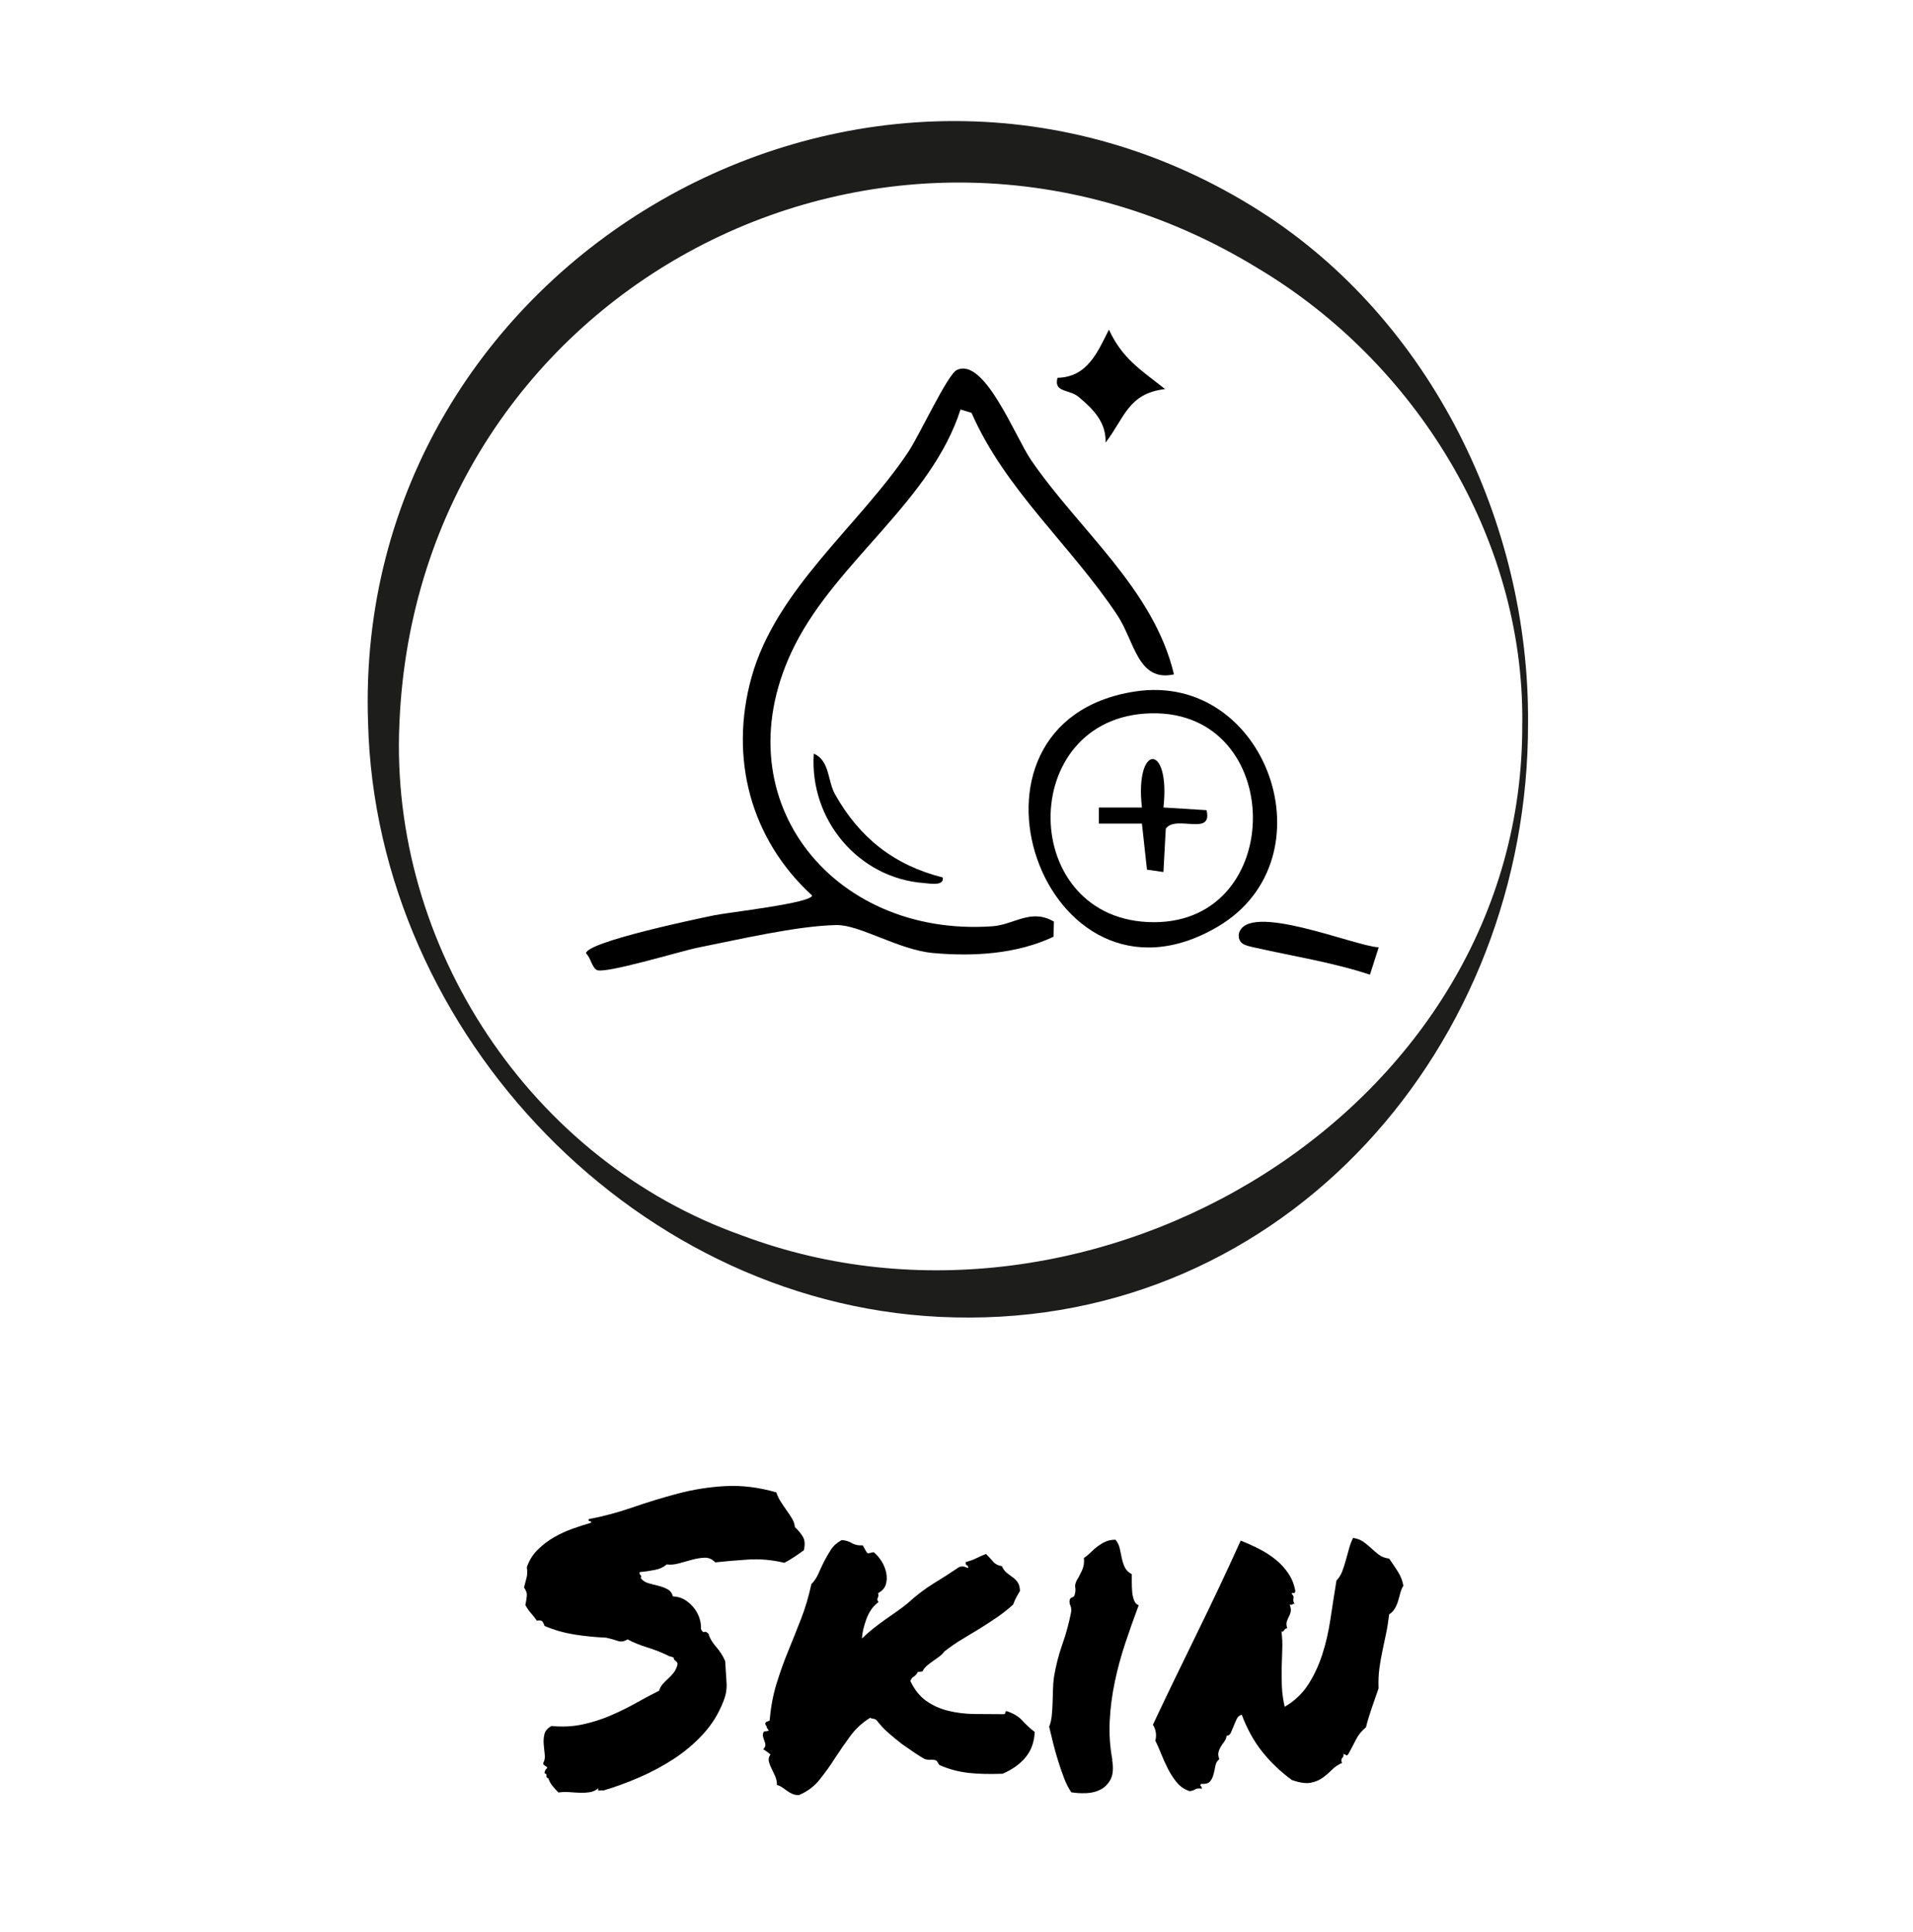 <svg viewBox="0 0 300 303" xmlns="http://www.w3.org/2000/svg" data-name="Ebene 1" id="Ebene_1">
  <defs>
    <style>
      .cls-1 {
        fill: #1d1d1b;
      }
    </style>
  </defs>
  <g>
    <path d="M82.37,251.83c.13-.63.21-1.15.25-1.56.04-.4-.11-.83-.44-1.3.17-.68.31-1.21.41-1.59.1-.38.12-.91.03-1.59.38-1.1.96-2.03,1.75-2.79.78-.76,1.64-1.41,2.57-1.94s1.9-.97,2.92-1.33c1.02-.36,1.97-.67,2.86-.92,0-.17-.08-.25-.25-.25s-.21-.11-.13-.32c2.29-.42,4.58-1.04,6.89-1.84,2.31-.8,4.67-1.52,7.08-2.16s4.89-1.03,7.43-1.17,5.21.18,8,.98c.17.51.4,1,.7,1.46.3.47.6.92.92,1.37.32.44.6.88.86,1.3.25.42.4.87.44,1.33.51.47.92.96,1.24,1.49.32.53.37,1.24.16,2.13-.47.34-.95.68-1.46,1.02-.51.34-1.04.66-1.59.95-1.9-.46-3.81-.63-5.71-.51s-3.62.28-5.14.44c-.47-.51-1.02-.75-1.65-.73-.63.02-1.3.13-2,.32-.7.19-1.39.38-2.06.57-.68.19-1.31.24-1.9.16-.47.42-1.08.71-1.84.86-.76.15-1.57.27-2.41.35-.04.21,0,.36.13.44.13.08.15.25.06.51.3.38.7.65,1.21.79s1.03.29,1.56.41c.53.13,1,.31,1.43.54.42.23.7.6.83,1.11.76.04,1.42.24,1.97.6s1.02.79,1.4,1.3.66,1.05.83,1.62c.17.57.23,1.09.19,1.55.17.42.35.59.54.51.19-.08.41.02.67.32.17.63.56,1.3,1.17,2,.61.7,1.09,1.45,1.43,2.25.08,1.27.16,2.41.22,3.43s-.12,2.01-.54,2.98c-.72,1.86-1.76,3.53-3.11,5.01-1.35,1.48-2.89,2.78-4.6,3.9s-3.52,2.09-5.43,2.92c-1.9.82-3.79,1.51-5.65,2.06-.17-.04-.37-.04-.6,0-.23.04-.29-.08-.16-.38-.38.34-.82.55-1.3.63-.49.08-1.02.12-1.59.1-.57-.02-1.14-.05-1.71-.1-.57-.04-1.13-.02-1.68.06-.34-.34-.65-.68-.92-1.02-.28-.34-.5-.74-.67-1.21-.21-.04-.31-.18-.29-.41.02-.23-.07-.35-.29-.35,0-.17.02-.3.06-.38.04-.08.08-.17.13-.25.17-.13.24-.22.22-.29-.02-.06-.09-.13-.19-.19-.11-.06-.21-.14-.32-.22-.11-.08-.14-.19-.1-.32.21-.38.29-.83.22-1.37-.06-.53-.12-1.07-.16-1.62-.04-.55,0-1.07.13-1.56.13-.49.49-.9,1.08-1.24,1.74.17,3.37.08,4.92-.25,1.54-.34,3-.8,4.38-1.4,1.37-.59,2.69-1.24,3.94-1.94,1.25-.7,2.46-1.34,3.65-1.94.13-.42.33-.78.6-1.08.27-.3.56-.58.86-.86s.57-.57.83-.89c.25-.32.44-.71.57-1.17.04-.17.04-.3,0-.38-.04-.08-.11-.16-.19-.22-.08-.06-.17-.14-.25-.22-.08-.08-.13-.21-.13-.38-.13-.04-.24-.08-.35-.13-.11-.04-.2-.06-.29-.06-1.1-.55-2.26-1.02-3.49-1.4s-2.26-.8-3.11-1.27c-.51.34-1.02.42-1.52.25-.51-.17-1.12-.34-1.84-.51-1.78-.08-3.46-.25-5.05-.51s-3.12-.7-4.6-1.33c-.08-.25-.19-.48-.32-.67-.13-.19-.42-.24-.89-.16-.3-.42-.6-.81-.92-1.17-.32-.36-.6-.77-.86-1.24Z"></path>
    <path d="M157.27,278.18c-2.03.08-3.82.04-5.36-.13-1.54-.17-3.06-.57-4.54-1.21-.08-.04-.17-.15-.25-.32-.08-.17-.17-.3-.25-.38-.25-.13-.56-.18-.92-.16-.36.02-.67-.01-.92-.1-.34-.17-.87-.5-1.59-.98-.72-.49-1.38-.94-1.97-1.36-.76-.59-1.48-1.18-2.16-1.78-.68-.59-1.27-1.23-1.78-1.9-.13-.17-.3-.26-.51-.29-.21-.02-.4-.07-.57-.16-1.23.76-2.26,1.71-3.11,2.86s-1.65,2.31-2.41,3.49c-.76,1.19-1.57,2.31-2.41,3.36-.85,1.06-1.93,1.86-3.24,2.41-.38,0-.72-.06-1.02-.19s-.57-.29-.83-.48c-.25-.19-.51-.37-.76-.54s-.53-.3-.83-.38c0-.51-.09-.97-.29-1.4-.19-.42-.38-.83-.57-1.21s-.33-.75-.41-1.11,0-.71.25-1.05c-.25-.25-.63-.53-1.14-.83.25-.25.37-.49.35-.7-.02-.21-.07-.42-.16-.63-.08-.21-.16-.44-.22-.7s-.01-.51.16-.76c.21,0,.47-.04.76-.13-.25-.34-.37-.54-.35-.6.02-.06-.03-.16-.16-.29-.08-.25-.04-.41.13-.48.17-.06.34-.14.51-.22.17-2.07.53-4,1.08-5.78s1.16-3.49,1.84-5.14,1.34-3.32,2-5.01c.66-1.69,1.2-3.51,1.62-5.46.47-.46.83-1.02,1.11-1.65.27-.63.57-1.27.89-1.9s.68-1.26,1.08-1.87c.4-.61.96-1.11,1.68-1.49.59.04,1.12.2,1.59.48.47.28,1.04.39,1.71.35.13.21.24.42.35.63.1.21.24.42.41.63l.95-.19c.47.38.88.86,1.24,1.43.36.57.6,1.17.73,1.81s.11,1.24-.06,1.81c-.17.57-.57,1.03-1.21,1.37.04.21.05.37.03.48-.02.11-.05.2-.1.29-.04.08-.06.17-.06.25s.06.21.19.38c-.85.63-1.48,1.52-1.9,2.67s-.66,2.16-.7,3.05c.51-.51,1.07-1,1.68-1.49.61-.49,1.25-.96,1.9-1.43.66-.46,1.29-.91,1.9-1.33.61-.42,1.17-.85,1.68-1.27,1.4-1.27,2.74-2.29,4.03-3.08,1.29-.78,2.65-1.66,4.09-2.63.34-.08.6-.09.79-.03.19.06.39.14.6.22,0-.25-.07-.4-.22-.44-.15-.04-.2-.21-.16-.51.63-.17,1.18-.37,1.65-.6.46-.23.97-.46,1.52-.67.38.38.74.77,1.08,1.17.34.4.8.65,1.4.73.21.47.46.82.76,1.05.3.23.59.46.89.67.3.21.56.47.79.76.23.3.37.76.41,1.4-.17.3-.35.61-.54.95-.19.34-.37.74-.54,1.21-.85.76-1.7,1.44-2.57,2.03-.87.59-1.75,1.16-2.63,1.71-.89.55-1.8,1.1-2.73,1.65-.93.55-1.88,1.21-2.86,1.97-.21.3-.48.56-.79.79-.32.23-.65.47-.98.7s-.66.48-.95.73-.53.55-.7.89c-.13.04-.25.06-.38.06s-.25.02-.38.06c-.13.3-.33.53-.6.7-.28.17-.46.4-.54.7.63,1.35,1.46,2.39,2.48,3.11,1.02.72,2.16,1.24,3.43,1.55,1.27.32,2.64.49,4.13.51,1.48.02,3.03.03,4.63.03.17-.04.24-.14.22-.29-.02-.15.07-.2.29-.16,1.02.34,1.8.82,2.35,1.43.55.61,1.21,1.22,1.97,1.81-.08,1.61-.57,2.94-1.46,4-.89,1.06-2.07,1.9-3.55,2.54Z"></path>
    <path d="M174.41,276.02c.21,1.27.14,2.26-.22,2.98-.36.72-.87,1.26-1.52,1.62-.66.36-1.41.56-2.25.6-.85.04-1.65,0-2.41-.13-.42-.59-.8-1.33-1.14-2.22-.34-.89-.66-1.81-.95-2.76-.3-.95-.56-1.89-.79-2.83-.23-.93-.43-1.76-.6-2.48.21-.51.35-1.09.41-1.75.06-.66.11-1.32.13-2,.02-.68.04-1.36.06-2.06.02-.7.07-1.36.16-2,.3-1.78.73-3.47,1.3-5.08.57-1.61,1.03-3.28,1.37-5.01.08-.38.05-.74-.1-1.08-.15-.34-.18-.66-.09-.95.04-.17.17-.29.38-.35.21-.06.34-.2.38-.41.13-.46.16-.85.09-1.14-.06-.3.01-.66.22-1.08.21-.34.48-.83.79-1.49.32-.66.43-1.34.35-2.06.38-.25.74-.55,1.08-.89s.69-.64,1.05-.92c.36-.27.76-.52,1.21-.73.45-.21.98-.32,1.62-.32.34.42.56.89.67,1.4s.21,1.02.32,1.52c.1.51.26.98.48,1.43.21.45.57.79,1.08,1.05v1.27c0,.51.02,1.01.06,1.49.04.49.14.93.29,1.33.15.4.39.67.73.79-.76,2.03-1.47,4.04-2.13,6.03-.66,1.99-1.2,3.99-1.62,6-.42,2.01-.69,4.03-.79,6.06-.11,2.03.03,4.08.41,6.16Z"></path>
    <path d="M194.78,268.91c-.38.08-.66.31-.83.67-.17.36-.33.73-.48,1.11s-.3.73-.44,1.05c-.15.32-.37.48-.67.48-.04.34-.16.63-.35.89-.19.25-.37.52-.54.79-.17.28-.3.57-.38.89-.08.32-.04.69.13,1.11-.34.25-.55.61-.63,1.08-.08.47-.18.91-.29,1.33-.11.42-.29.78-.54,1.08-.25.3-.72.42-1.4.38-.13.17-.15.28-.06.32.08.04.15.19.19.44-.47-.08-.82-.05-1.05.09-.23.15-.52.24-.86.29-.8-.25-1.47-.7-2-1.33s-.99-1.34-1.4-2.13c-.4-.78-.76-1.58-1.08-2.38-.32-.8-.62-1.5-.92-2.09.13-.46.15-.92.06-1.37-.08-.44-.23-.81-.44-1.11,2.07-4.4,4.34-9.1,6.79-14.09,2.45-4.99,4.78-9.92,6.98-14.79.97.38,1.94.82,2.89,1.3.95.49,1.82,1.05,2.6,1.68s1.45,1.36,2,2.19c.55.82.91,1.75,1.08,2.76-.08.25-.18.35-.29.29-.11-.06-.2-.03-.29.09.17.21.26.36.29.44.02.08.02.17,0,.25-.02.08-.03.2-.03.35s.06.35.19.6c-.17-.04-.29-.02-.35.06-.06.08-.2.08-.41,0,.17.47.22.85.16,1.14-.06.3-.16.56-.29.79-.13.23-.23.49-.32.76-.08.28-.06.62.06,1.05-.13,0-.22.03-.29.09-.06.06-.12.13-.16.19-.04.06-.1.13-.16.19s-.16.08-.29.03c.13.93.17,1.86.13,2.79-.04.93-.07,1.87-.09,2.83-.02.95-.01,1.95.03,2.98.04,1.04.19,2.11.44,3.21,1.52-.89,2.74-2.03,3.65-3.43s1.65-2.96,2.22-4.7c.57-1.73,1-3.6,1.3-5.59.3-1.99.61-4.02.95-6.09.38-.38.68-.85.89-1.4.21-.55.4-1.13.57-1.75.17-.61.34-1.23.51-1.84.17-.61.38-1.17.63-1.68.63.08,1.17.29,1.62.6.44.32.86.66,1.24,1.02s.78.7,1.21,1.02c.42.32.95.52,1.59.6.51.72.97,1.42,1.4,2.09.42.68.7,1.4.83,2.16-.21.34-.37.72-.48,1.14-.11.42-.22.85-.35,1.27-.13.42-.3.82-.51,1.17-.21.36-.51.67-.89.92-.13,1.1-.29,2.11-.48,3.01-.19.91-.38,1.81-.57,2.7-.19.89-.35,1.81-.48,2.76-.13.95-.17,2-.13,3.14-.34.97-.7,2.01-1.08,3.11-.38,1.1-.68,2.09-.89,2.98-.68.55-1.21,1.21-1.59,1.97s-.78,1.52-1.21,2.29c-.17.17-.28.21-.32.13-.04-.08-.19-.15-.44-.19.04.17.04.3,0,.38-.04.08-.1.16-.16.22-.06.06-.11.16-.13.29-.02.13,0,.3.09.51-.59.25-1.12.61-1.59,1.08s-.96.89-1.49,1.27-1.16.63-1.9.76-1.7-.02-2.89-.44c-1.74-1.27-3.27-2.73-4.6-4.38-1.33-1.65-2.42-3.62-3.27-5.9Z"></path>
  </g>
  <path d="M239.63,113.36c.12,50.45-37.88,94.51-89.95,93.25-49.32-1.05-90.72-44.36-91.96-93.25C55.15,40.77,136.38-5.98,197.73,33.2c26.72,17.08,42.12,48.84,41.9,80.16h0ZM238.73,113.36c.27-29.13-16.8-56.56-41.44-71.27-57.9-35.48-131.74,2.94-134.65,71.27-1.64,35.02,20.57,68.67,53.73,80.4,54.88,20.64,122.76-19.58,122.35-80.4h0Z" class="cls-1"></path>
  <g>
    <path d="M184.12,105.76c-5.69,1.28-6.2-5.21-8.88-9.25-7.2-10.88-17.58-19.64-22.88-31.76l-1.73-.53c-4.57,14.29-19.29,23.7-25.98,36.96-11.93,23.65,5.6,45.88,30.98,44.09,3.41-.24,6.04-2.85,9.65-.73l-.07,2.37c-5.75,2.73-12.62,3.13-18.93,2.55-5.36-.5-11.47-4.44-15.09-4.38-6.16.11-15.46,2.29-21.74,3.54-2.75.55-14.77,4.23-15.9,3.49-.75-.49-.94-1.93-1.65-2.6.13-1.8,17.35-5.39,20.09-5.96,2.16-.45,15.37-1.92,15.36-3.11-9.66-8.84-13.02-21.59-9.49-34.24,3.88-13.91,16.94-23.82,24.61-35.37,1.71-2.57,6.13-12.1,7.56-12.79,4.33-2.1,9.12,10.37,11.65,14.09,7.48,10.96,19.23,20.2,22.42,33.62h.02Z"></path>
    <path d="M177.98,108.45c20.71-3.19,31.1,26.25,12.96,36.9-27.28,16.01-43.86-32.13-12.96-36.9ZM180.51,111.87c-21.25.48-20.91,32.73.43,32.76,20.91.03,20.68-33.24-.43-32.76Z"></path>
    <path d="M182.7,61.02c-5.79.67-6.38,4.59-9.32,8.39.11-3.21-1.97-5.27-4.23-7.16-1.52-1.27-3.94-.64-3.31-3,4.68-.1,6.28-4.01,8.06-7.55,2.17,4.64,5.02,6.31,8.81,9.32h0Z"></path>
    <path d="M216.21,148.58l-1.37,4.28c-6.01-1.98-12.27-2.92-18.42-4.33-1.21-.28-2.27-.53-2.15-2.06,1.23-5.23,18.23,1.95,21.94,2.1h0Z"></path>
    <path d="M147.85,137.62c.23,1.4-2.08.93-2.97.87-10.28-.77-17.96-9.95-17.26-20.29,2.51,1.06,2.15,4.26,3.33,6.37,3.83,6.83,9.3,11.14,16.91,13.05h0Z"></path>
    <path d="M182.45,126.64l6.76.42c1.03,4.18-4.83.67-6.39,2.9l-.37,6.8-2.58-.37-.79-7.22h-6.76v-2.52h6.76c-1.15-10.12,4.51-10.16,3.37,0h0Z"></path>
  </g>
</svg>